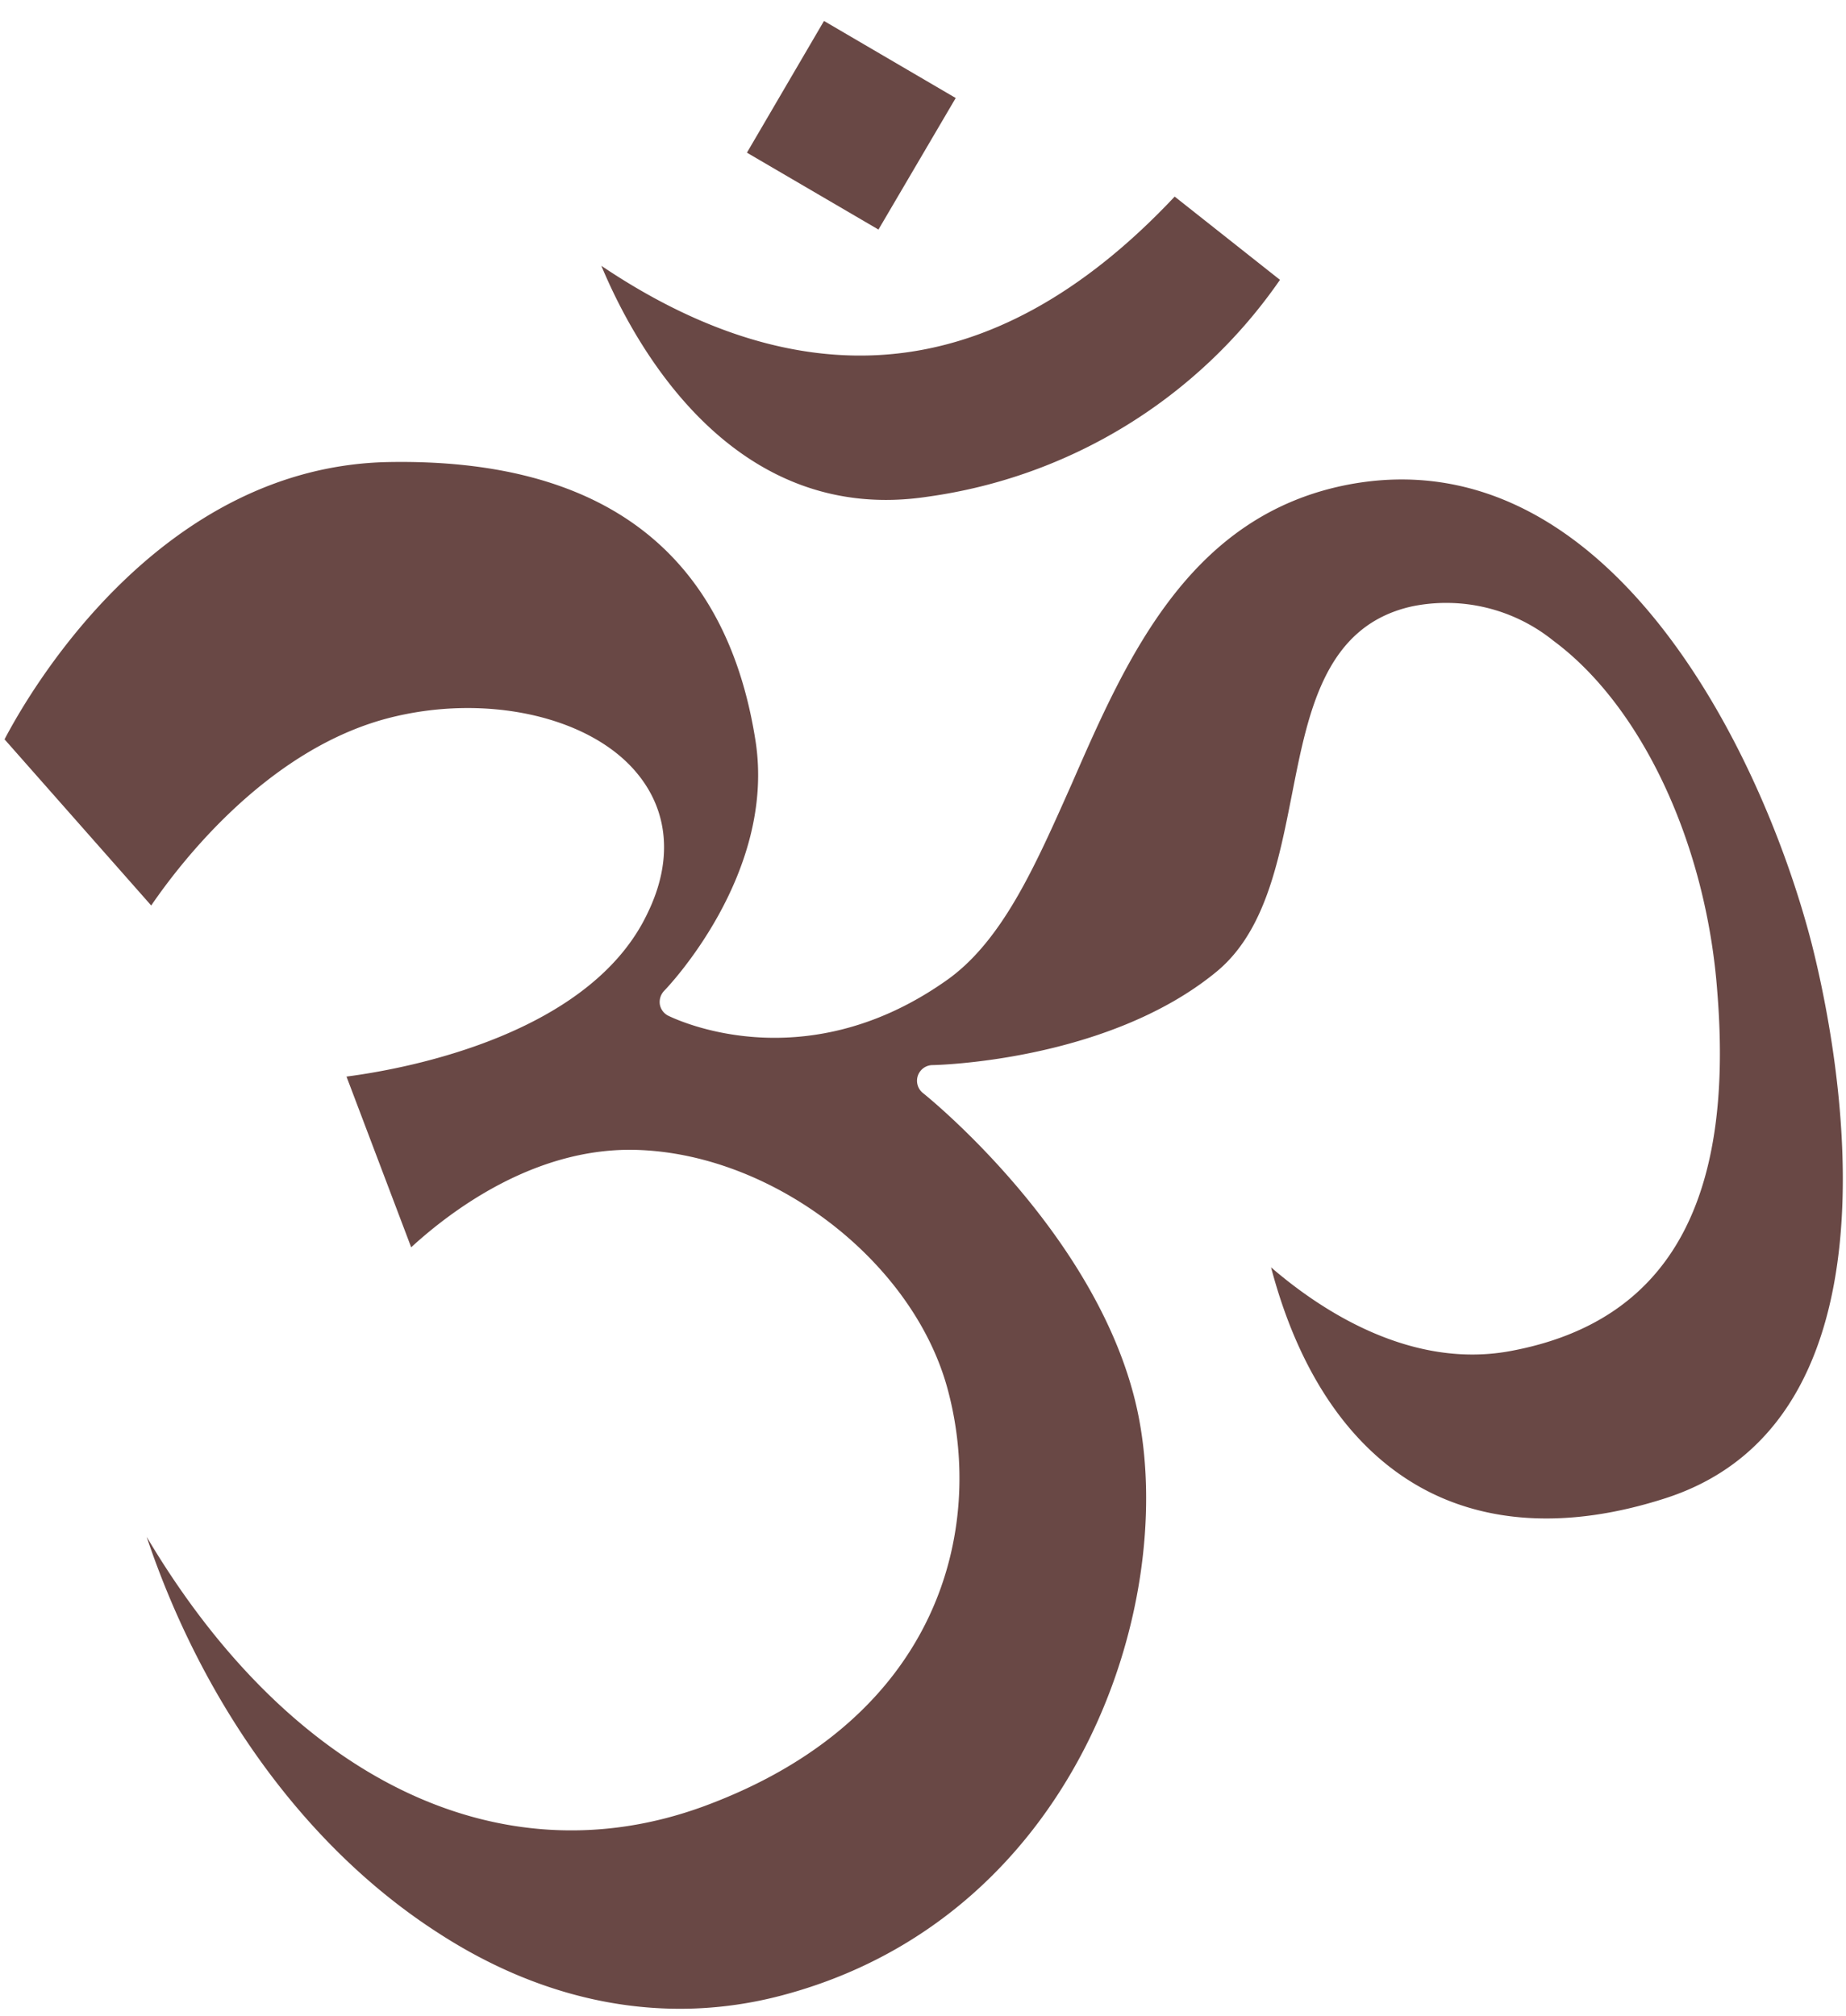 <svg xmlns="http://www.w3.org/2000/svg" xmlns:xlink="http://www.w3.org/1999/xlink" viewBox="0 0 101.33 110.67"><defs><style>.cls-1{fill:none;}.cls-2{clip-path:url(#clip-path);}.cls-3{clip-path:url(#clip-path-2);}.cls-4{fill:#694845;}.cls-5{clip-path:url(#clip-path-4);}.cls-6{clip-path:url(#clip-path-7);}</style><clipPath id="clip-path"><rect class="cls-1" x="40" width="13.33" height="13.33"></rect></clipPath><clipPath id="clip-path-2"><rect class="cls-1" x="1.73" y="1.54" width="96.88" height="104.87" transform="translate(-12.02 14.45) rotate(-14.66)"></rect></clipPath><clipPath id="clip-path-4"><rect class="cls-1" x="32" y="10.67" width="38.67" height="17.33"></rect></clipPath><clipPath id="clip-path-7"><rect class="cls-1" y="25.33" width="101.33" height="85.33"></rect></clipPath></defs><g id="Capa_2" data-name="Capa 2"><g id="Capa_1-2" data-name="Capa 1"><g class="cls-2"><g class="cls-3"><g class="cls-3"><path class="cls-4" d="M41,8.38l4.23-7.23,7.23,4.23L48.22,12.6Z"></path></g></g></g><g class="cls-5"><g class="cls-3"><g class="cls-3"><path class="cls-4" d="M50.94,27.26a28.21,28.21,0,0,0,19.32-11.9l-5.78-4.57c-5,5.32-10.29,8.24-15.82,8.67-5,.39-10.26-1.24-15.65-4.87C35,19.36,40.45,28.86,50.94,27.26Z"></path></g></g></g><g class="cls-6"><g class="cls-3"><g class="cls-3"><path class="cls-4" d="M74,26.6C65.29,28.28,61.86,36.08,58.84,43c-2,4.49-3.83,8.73-7,10.89C44,59.35,37,55.9,36.68,55.75a.86.86,0,0,1-.46-.62.89.89,0,0,1,.24-.75c.06-.06,6.2-6.38,5-13.79-1.64-10.3-8.4-15.43-20.09-15.23C8.77,25.57,1.63,37.94.25,40.58L8.3,49.7c1.65-2.41,6.39-8.55,13-10.28,5.31-1.38,11.05-.13,13.65,3,1.74,2.08,2,4.8.61,7.67-3.12,6.66-13.14,8.56-16.54,9l3.55,9.37c2-1.83,6.74-5.58,12.53-5.34,7.51.3,15.11,6.24,16.94,13.21,2,7.53-.36,18-13.4,22.81-11.29,4.14-22.77-1.6-30.59-14.79,3.12,9.28,8.8,17.11,16,21.74,6,3.9,12.53,5.09,18.8,3.45,16.1-4.21,21.75-21.2,19.64-31.84C60.53,67.88,50.77,60.08,50.67,60a.86.86,0,0,1,.52-1.54c.1,0,9.57-.18,15.58-5.12,2.66-2.19,3.41-6,4.14-9.7.9-4.57,1.8-9.3,6.61-10.36a9.37,9.37,0,0,1,7.75,1.89c4.85,3.59,8.41,11.17,9,19.33.92,11.54-2.74,18-11.23,19.63-5.57,1.1-10.57-2.24-13.27-4.57,1.47,5.58,4.15,9.65,7.85,11.87s8.42,2.54,13.81.8c14-4.52,9.1-26.19,8-30.5C96.68,41.14,88.2,23.9,74,26.6Z"></path></g></g></g></g></g></svg>